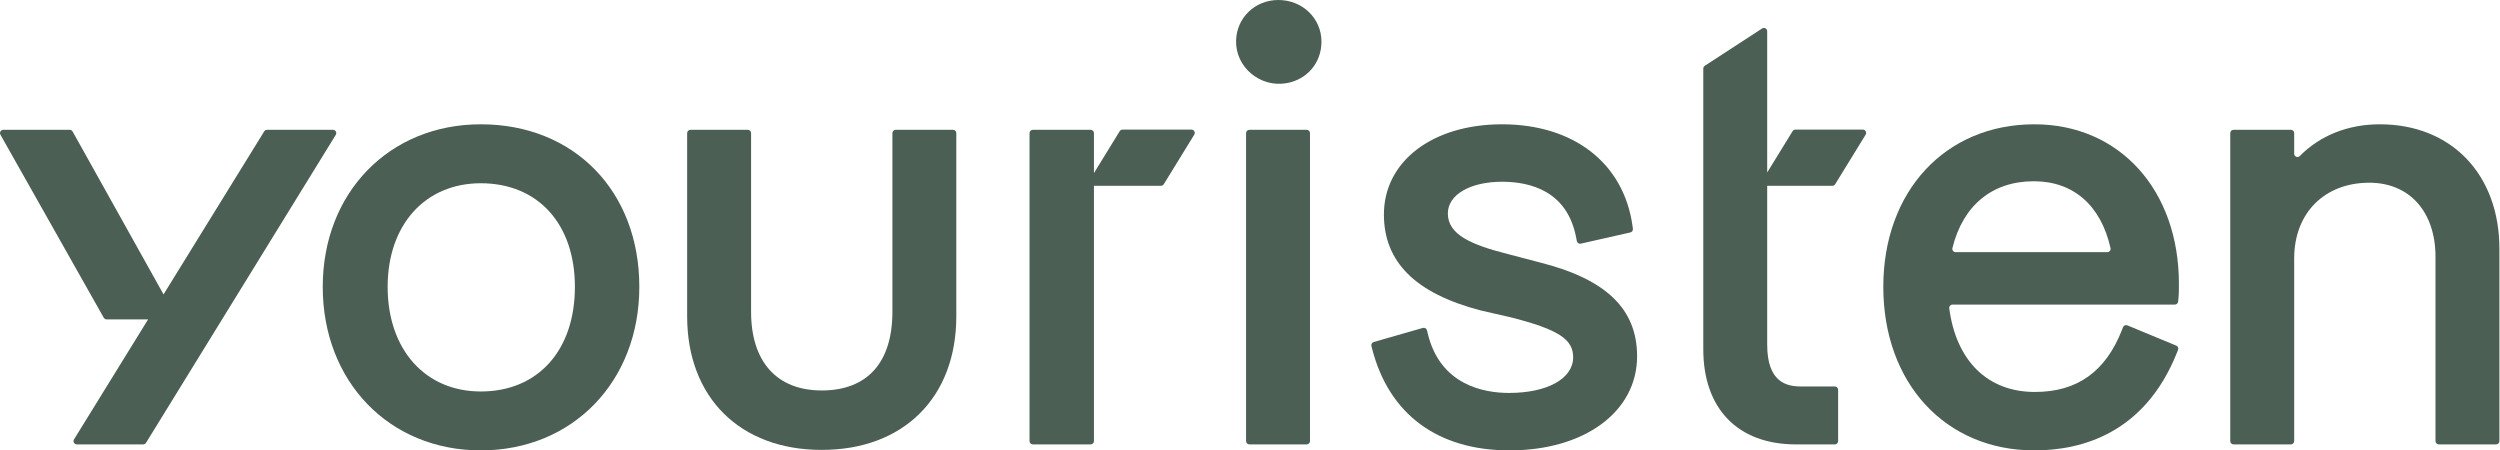 <svg width="383" height="69" viewBox="0 0 383 69" fill="none" xmlns="http://www.w3.org/2000/svg">
<g clip-path="url(#clip0_35_292)">
<path d="M146.003 19.887H137.221C136.942 19.887 136.716 20.112 136.716 20.391V47.768C136.716 55.537 132.873 59.818 125.891 59.818C119.011 59.818 115.066 55.425 115.066 47.768V20.391C115.066 20.112 114.84 19.887 114.562 19.887H105.776C105.498 19.887 105.272 20.112 105.272 20.391V48.462C105.272 60.894 113.367 68.925 125.891 68.925C138.416 68.925 146.507 60.894 146.507 48.462V20.391C146.507 20.112 146.281 19.887 146.003 19.887Z" fill="#4B5F54"/>
<path d="M200.185 19.887H191.403C191.124 19.887 190.898 20.112 190.898 20.391V67.576C190.898 67.855 191.124 68.081 191.403 68.081H200.185C200.463 68.081 200.689 67.855 200.689 67.576V20.391C200.689 20.112 200.463 19.887 200.185 19.887Z" fill="#4B5F54"/>
<path d="M195.833 0C192.257 0 189.448 2.729 189.368 6.235C189.276 10.301 193.046 13.424 197.057 12.749C200.204 12.219 202.448 9.66 202.448 6.388C202.448 2.809 199.542 0 195.833 0Z" fill="#4B5F54"/>
<path d="M235.85 40.192L231.181 38.967C225.395 37.51 221.809 35.956 221.809 32.699C221.809 29.837 225.223 27.843 230.109 27.843C234.561 27.843 240.153 29.337 241.483 36.471L241.569 36.929C241.622 37.209 241.897 37.39 242.176 37.327L249.773 35.609C250.028 35.552 250.197 35.309 250.161 35.049L250.104 34.633C248.774 25.019 241.113 19.042 230.109 19.042C219.455 19.042 212.015 24.72 212.015 32.855C212.015 40.139 216.852 44.951 226.837 47.558L231.476 48.619C238.693 50.464 241.009 51.951 241.009 54.73C241.009 58.002 237.06 60.198 231.181 60.198C227.341 60.198 220.621 59.011 218.723 51.062L218.614 50.604C218.547 50.324 218.261 50.157 217.985 50.236L210.45 52.398C210.187 52.474 210.033 52.744 210.1 53.008L210.21 53.437C212.788 63.471 220.262 68.999 231.255 68.999C242.764 68.999 250.803 63.067 250.803 54.58C250.803 47.326 246.051 42.754 235.85 40.192Z" fill="#4B5F54"/>
<path d="M285.391 19.857H275.054C274.879 19.857 274.717 19.948 274.625 20.098L270.735 26.422V4.785C270.735 4.385 270.291 4.144 269.955 4.362L261.173 10.078C261.031 10.171 260.944 10.331 260.944 10.501V53.506C260.944 62.635 266.249 68.081 275.135 68.081H281.097C281.375 68.081 281.601 67.856 281.601 67.577V59.71C281.601 59.432 281.375 59.206 281.097 59.206H275.901C273.682 59.206 270.735 58.541 270.735 52.818V28.464H280.718C280.893 28.464 281.056 28.373 281.147 28.224L285.82 20.626C286.027 20.29 285.785 19.857 285.391 19.857Z" fill="#4B5F54"/>
<path d="M73.657 19.042C59.627 19.042 49.444 29.516 49.444 43.942C49.444 58.458 59.627 68.999 73.657 68.999C87.731 68.999 97.944 58.458 97.944 43.942C97.944 29.284 87.956 19.042 73.657 19.042ZM73.657 59.974C65.121 59.974 59.387 53.535 59.387 43.942C59.387 34.454 65.121 28.074 73.657 28.074C82.416 28.074 88.075 34.305 88.075 43.942C88.075 53.684 82.416 59.974 73.657 59.974Z" fill="#4B5F54"/>
<path d="M311.663 19.042C298.036 19.042 288.522 29.284 288.522 43.942C288.522 58.697 298.036 68.999 311.663 68.999C318.906 68.999 328.577 66.399 333.515 54.013L333.679 53.6C333.781 53.344 333.658 53.054 333.403 52.948L325.91 49.846C325.649 49.738 325.351 49.865 325.248 50.128L325.081 50.554C322.578 56.941 318.215 60.049 311.742 60.049C304.506 60.049 299.689 55.29 298.624 47.228C298.584 46.928 298.823 46.661 299.126 46.661H333.184C333.443 46.661 333.659 46.467 333.686 46.21L333.728 45.81C333.806 45.093 333.81 44.368 333.81 43.486C333.81 29.098 324.703 19.042 311.663 19.042ZM322.843 38.63H299.6C299.276 38.63 299.031 38.328 299.108 38.013C300.714 31.478 305.187 27.768 311.588 27.768C317.66 27.768 321.87 31.482 323.336 38.022C323.406 38.335 323.163 38.63 322.843 38.63Z" fill="#4B5F54"/>
<path d="M364.588 19.042C359.686 19.042 355.403 20.775 352.327 23.907C352.013 24.226 351.469 23.997 351.469 23.549V20.39C351.469 20.112 351.243 19.886 350.965 19.886H342.179C341.901 19.886 341.675 20.112 341.675 20.39V67.576C341.675 67.854 341.901 68.08 342.179 68.08H350.965C351.243 68.08 351.469 67.854 351.469 67.576V39.587C351.469 32.654 356.097 27.992 362.981 27.992C369.141 27.992 373.119 32.452 373.119 39.355V67.576C373.119 67.854 373.345 68.08 373.623 68.08H382.405C382.684 68.08 382.91 67.854 382.91 67.576V38.13C382.91 26.715 375.547 19.042 364.588 19.042Z" fill="#4B5F54"/>
<path d="M182.533 19.858H171.969C171.794 19.858 171.631 19.949 171.54 20.098L167.592 26.516V20.392C167.592 20.113 167.366 19.888 167.088 19.888H158.227C157.949 19.888 157.723 20.113 157.723 20.392V67.578C157.723 67.856 157.949 68.082 158.227 68.082H167.088C167.366 68.082 167.592 67.856 167.592 67.578V28.464H177.86C178.036 28.464 178.198 28.373 178.29 28.224L182.963 20.626C183.169 20.29 182.928 19.858 182.533 19.858Z" fill="#4B5F54"/>
<path d="M51.012 19.887H40.906C40.731 19.887 40.569 19.977 40.477 20.126L25.054 45.102L11.123 20.145C11.034 19.986 10.866 19.887 10.683 19.887H0.505C0.119 19.887 -0.124 20.303 0.066 20.639L15.892 48.672C15.982 48.831 16.15 48.928 16.331 48.928H22.691L11.339 67.312C11.132 67.647 11.373 68.081 11.768 68.081H21.94C22.115 68.081 22.277 67.99 22.369 67.841L51.442 20.655C51.648 20.319 51.407 19.887 51.012 19.887Z" fill="#4B5F54"/>
</g>
<defs>
<clipPath id="clip0_35_292">
<rect width="382.909" height="69" fill="white"/>
</clipPath>
</defs>
</svg>
